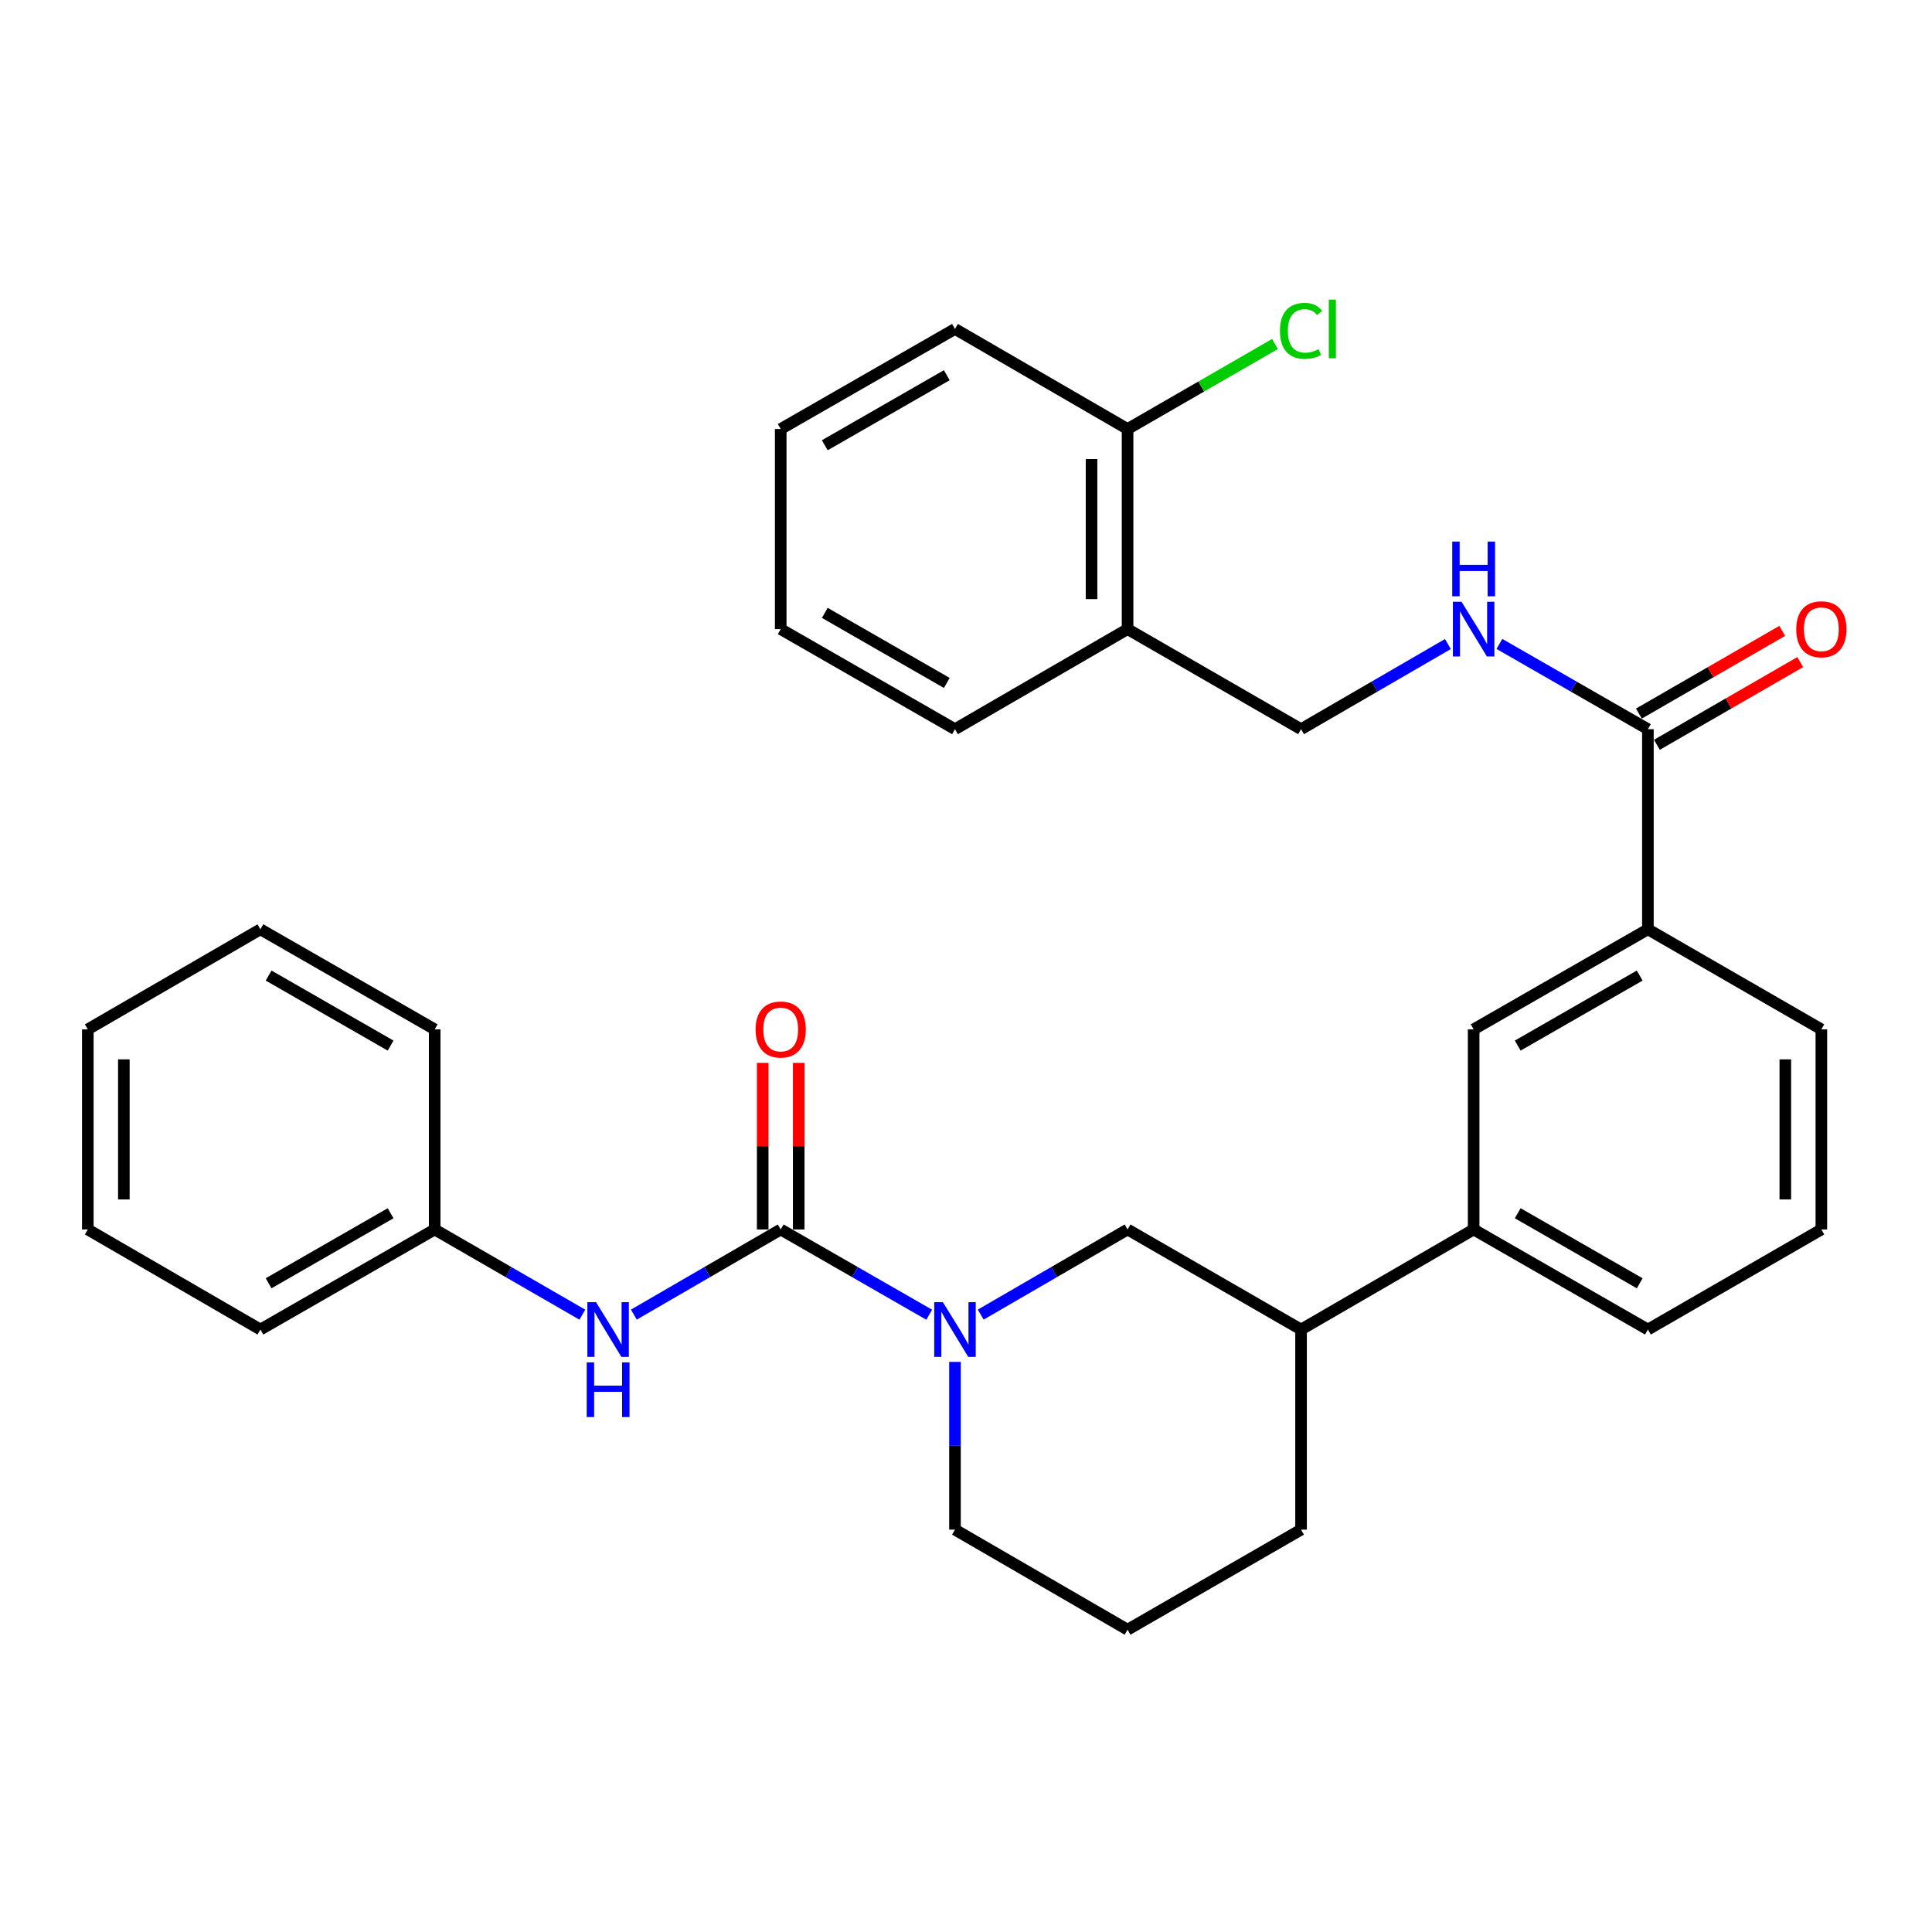 <?xml version='1.0' encoding='iso-8859-1'?>
<svg version='1.1' baseProfile='full'
              xmlns='http://www.w3.org/2000/svg'
                      xmlns:rdkit='http://www.rdkit.org/xml'
                      xmlns:xlink='http://www.w3.org/1999/xlink'
                  xml:space='preserve'
width='1000px' height='1000px' viewBox='0 0 1000 1000'>
<!-- END OF HEADER -->
<rect style='opacity:1.0;fill:#FFFFFF;stroke:none' width='1000' height='1000' x='0' y='0'> </rect>
<path class='bond-0' d='M 404.095,636.372 L 442.527,658.439' style='fill:none;fill-rule:evenodd;stroke:#000000;stroke-width:6px;stroke-linecap:butt;stroke-linejoin:miter;stroke-opacity:1' />
<path class='bond-0' d='M 442.527,658.439 L 480.959,680.507' style='fill:none;fill-rule:evenodd;stroke:#0000FF;stroke-width:6px;stroke-linecap:butt;stroke-linejoin:miter;stroke-opacity:1' />
<path class='bond-2' d='M 404.095,636.372 L 366.089,658.407' style='fill:none;fill-rule:evenodd;stroke:#000000;stroke-width:6px;stroke-linecap:butt;stroke-linejoin:miter;stroke-opacity:1' />
<path class='bond-2' d='M 366.089,658.407 L 328.083,680.443' style='fill:none;fill-rule:evenodd;stroke:#0000FF;stroke-width:6px;stroke-linecap:butt;stroke-linejoin:miter;stroke-opacity:1' />
<path class='bond-10' d='M 413.42,636.372 L 413.42,593.256' style='fill:none;fill-rule:evenodd;stroke:#000000;stroke-width:6px;stroke-linecap:butt;stroke-linejoin:miter;stroke-opacity:1' />
<path class='bond-10' d='M 413.42,593.256 L 413.42,550.141' style='fill:none;fill-rule:evenodd;stroke:#FF0000;stroke-width:6px;stroke-linecap:butt;stroke-linejoin:miter;stroke-opacity:1' />
<path class='bond-10' d='M 394.77,636.372 L 394.77,593.256' style='fill:none;fill-rule:evenodd;stroke:#000000;stroke-width:6px;stroke-linecap:butt;stroke-linejoin:miter;stroke-opacity:1' />
<path class='bond-10' d='M 394.77,593.256 L 394.77,550.141' style='fill:none;fill-rule:evenodd;stroke:#FF0000;stroke-width:6px;stroke-linecap:butt;stroke-linejoin:miter;stroke-opacity:1' />
<path class='bond-3' d='M 507.621,680.443 L 545.627,658.407' style='fill:none;fill-rule:evenodd;stroke:#0000FF;stroke-width:6px;stroke-linecap:butt;stroke-linejoin:miter;stroke-opacity:1' />
<path class='bond-3' d='M 545.627,658.407 L 583.633,636.372' style='fill:none;fill-rule:evenodd;stroke:#000000;stroke-width:6px;stroke-linecap:butt;stroke-linejoin:miter;stroke-opacity:1' />
<path class='bond-15' d='M 494.299,704.916 L 494.299,748.327' style='fill:none;fill-rule:evenodd;stroke:#0000FF;stroke-width:6px;stroke-linecap:butt;stroke-linejoin:miter;stroke-opacity:1' />
<path class='bond-15' d='M 494.299,748.327 L 494.299,791.737' style='fill:none;fill-rule:evenodd;stroke:#000000;stroke-width:6px;stroke-linecap:butt;stroke-linejoin:miter;stroke-opacity:1' />
<path class='bond-1' d='M 852.95,377.426 L 852.95,481.006' style='fill:none;fill-rule:evenodd;stroke:#000000;stroke-width:6px;stroke-linecap:butt;stroke-linejoin:miter;stroke-opacity:1' />
<path class='bond-4' d='M 852.95,377.426 L 814.523,355.359' style='fill:none;fill-rule:evenodd;stroke:#000000;stroke-width:6px;stroke-linecap:butt;stroke-linejoin:miter;stroke-opacity:1' />
<path class='bond-4' d='M 814.523,355.359 L 776.096,333.292' style='fill:none;fill-rule:evenodd;stroke:#0000FF;stroke-width:6px;stroke-linecap:butt;stroke-linejoin:miter;stroke-opacity:1' />
<path class='bond-12' d='M 857.61,385.503 L 894.704,364.103' style='fill:none;fill-rule:evenodd;stroke:#000000;stroke-width:6px;stroke-linecap:butt;stroke-linejoin:miter;stroke-opacity:1' />
<path class='bond-12' d='M 894.704,364.103 L 931.798,342.703' style='fill:none;fill-rule:evenodd;stroke:#FF0000;stroke-width:6px;stroke-linecap:butt;stroke-linejoin:miter;stroke-opacity:1' />
<path class='bond-12' d='M 848.29,369.349 L 885.384,347.949' style='fill:none;fill-rule:evenodd;stroke:#000000;stroke-width:6px;stroke-linecap:butt;stroke-linejoin:miter;stroke-opacity:1' />
<path class='bond-12' d='M 885.384,347.949 L 922.478,326.548' style='fill:none;fill-rule:evenodd;stroke:#FF0000;stroke-width:6px;stroke-linecap:butt;stroke-linejoin:miter;stroke-opacity:1' />
<path class='bond-14' d='M 301.43,680.475 L 263.211,658.423' style='fill:none;fill-rule:evenodd;stroke:#0000FF;stroke-width:6px;stroke-linecap:butt;stroke-linejoin:miter;stroke-opacity:1' />
<path class='bond-14' d='M 263.211,658.423 L 224.992,636.372' style='fill:none;fill-rule:evenodd;stroke:#000000;stroke-width:6px;stroke-linecap:butt;stroke-linejoin:miter;stroke-opacity:1' />
<path class='bond-8' d='M 583.633,636.372 L 673.423,688.167' style='fill:none;fill-rule:evenodd;stroke:#000000;stroke-width:6px;stroke-linecap:butt;stroke-linejoin:miter;stroke-opacity:1' />
<path class='bond-11' d='M 749.435,333.355 L 711.429,355.39' style='fill:none;fill-rule:evenodd;stroke:#0000FF;stroke-width:6px;stroke-linecap:butt;stroke-linejoin:miter;stroke-opacity:1' />
<path class='bond-11' d='M 711.429,355.39 L 673.423,377.426' style='fill:none;fill-rule:evenodd;stroke:#000000;stroke-width:6px;stroke-linecap:butt;stroke-linejoin:miter;stroke-opacity:1' />
<path class='bond-5' d='M 852.95,481.006 L 762.756,532.791' style='fill:none;fill-rule:evenodd;stroke:#000000;stroke-width:6px;stroke-linecap:butt;stroke-linejoin:miter;stroke-opacity:1' />
<path class='bond-5' d='M 848.707,504.948 L 785.572,541.197' style='fill:none;fill-rule:evenodd;stroke:#000000;stroke-width:6px;stroke-linecap:butt;stroke-linejoin:miter;stroke-opacity:1' />
<path class='bond-33' d='M 852.95,481.006 L 942.729,532.791' style='fill:none;fill-rule:evenodd;stroke:#000000;stroke-width:6px;stroke-linecap:butt;stroke-linejoin:miter;stroke-opacity:1' />
<path class='bond-6' d='M 762.756,532.791 L 762.756,636.372' style='fill:none;fill-rule:evenodd;stroke:#000000;stroke-width:6px;stroke-linecap:butt;stroke-linejoin:miter;stroke-opacity:1' />
<path class='bond-7' d='M 762.756,636.372 L 673.423,688.167' style='fill:none;fill-rule:evenodd;stroke:#000000;stroke-width:6px;stroke-linecap:butt;stroke-linejoin:miter;stroke-opacity:1' />
<path class='bond-18' d='M 762.756,636.372 L 852.95,688.167' style='fill:none;fill-rule:evenodd;stroke:#000000;stroke-width:6px;stroke-linecap:butt;stroke-linejoin:miter;stroke-opacity:1' />
<path class='bond-18' d='M 785.573,627.968 L 848.709,664.225' style='fill:none;fill-rule:evenodd;stroke:#000000;stroke-width:6px;stroke-linecap:butt;stroke-linejoin:miter;stroke-opacity:1' />
<path class='bond-31' d='M 673.423,688.167 L 673.423,791.737' style='fill:none;fill-rule:evenodd;stroke:#000000;stroke-width:6px;stroke-linecap:butt;stroke-linejoin:miter;stroke-opacity:1' />
<path class='bond-9' d='M 583.633,325.631 L 673.423,377.426' style='fill:none;fill-rule:evenodd;stroke:#000000;stroke-width:6px;stroke-linecap:butt;stroke-linejoin:miter;stroke-opacity:1' />
<path class='bond-13' d='M 583.633,325.631 L 583.633,222.061' style='fill:none;fill-rule:evenodd;stroke:#000000;stroke-width:6px;stroke-linecap:butt;stroke-linejoin:miter;stroke-opacity:1' />
<path class='bond-13' d='M 564.983,310.095 L 564.983,237.596' style='fill:none;fill-rule:evenodd;stroke:#000000;stroke-width:6px;stroke-linecap:butt;stroke-linejoin:miter;stroke-opacity:1' />
<path class='bond-22' d='M 583.633,325.631 L 494.299,377.426' style='fill:none;fill-rule:evenodd;stroke:#000000;stroke-width:6px;stroke-linecap:butt;stroke-linejoin:miter;stroke-opacity:1' />
<path class='bond-16' d='M 583.633,222.061 L 621.772,200.06' style='fill:none;fill-rule:evenodd;stroke:#000000;stroke-width:6px;stroke-linecap:butt;stroke-linejoin:miter;stroke-opacity:1' />
<path class='bond-16' d='M 621.772,200.06 L 659.911,178.06' style='fill:none;fill-rule:evenodd;stroke:#00CC00;stroke-width:6px;stroke-linecap:butt;stroke-linejoin:miter;stroke-opacity:1' />
<path class='bond-23' d='M 583.633,222.061 L 494.299,170.265' style='fill:none;fill-rule:evenodd;stroke:#000000;stroke-width:6px;stroke-linecap:butt;stroke-linejoin:miter;stroke-opacity:1' />
<path class='bond-24' d='M 224.992,636.372 L 134.788,688.167' style='fill:none;fill-rule:evenodd;stroke:#000000;stroke-width:6px;stroke-linecap:butt;stroke-linejoin:miter;stroke-opacity:1' />
<path class='bond-24' d='M 202.175,627.968 L 139.032,664.224' style='fill:none;fill-rule:evenodd;stroke:#000000;stroke-width:6px;stroke-linecap:butt;stroke-linejoin:miter;stroke-opacity:1' />
<path class='bond-25' d='M 224.992,636.372 L 224.992,532.791' style='fill:none;fill-rule:evenodd;stroke:#000000;stroke-width:6px;stroke-linecap:butt;stroke-linejoin:miter;stroke-opacity:1' />
<path class='bond-19' d='M 494.299,791.737 L 583.633,843.532' style='fill:none;fill-rule:evenodd;stroke:#000000;stroke-width:6px;stroke-linecap:butt;stroke-linejoin:miter;stroke-opacity:1' />
<path class='bond-17' d='M 942.729,532.791 L 942.729,636.372' style='fill:none;fill-rule:evenodd;stroke:#000000;stroke-width:6px;stroke-linecap:butt;stroke-linejoin:miter;stroke-opacity:1' />
<path class='bond-17' d='M 924.079,548.328 L 924.079,620.835' style='fill:none;fill-rule:evenodd;stroke:#000000;stroke-width:6px;stroke-linecap:butt;stroke-linejoin:miter;stroke-opacity:1' />
<path class='bond-20' d='M 852.95,688.167 L 942.729,636.372' style='fill:none;fill-rule:evenodd;stroke:#000000;stroke-width:6px;stroke-linecap:butt;stroke-linejoin:miter;stroke-opacity:1' />
<path class='bond-21' d='M 583.633,843.532 L 673.423,791.737' style='fill:none;fill-rule:evenodd;stroke:#000000;stroke-width:6px;stroke-linecap:butt;stroke-linejoin:miter;stroke-opacity:1' />
<path class='bond-26' d='M 494.299,377.426 L 404.095,325.631' style='fill:none;fill-rule:evenodd;stroke:#000000;stroke-width:6px;stroke-linecap:butt;stroke-linejoin:miter;stroke-opacity:1' />
<path class='bond-26' d='M 490.055,353.483 L 426.912,317.227' style='fill:none;fill-rule:evenodd;stroke:#000000;stroke-width:6px;stroke-linecap:butt;stroke-linejoin:miter;stroke-opacity:1' />
<path class='bond-34' d='M 494.299,170.265 L 404.095,222.061' style='fill:none;fill-rule:evenodd;stroke:#000000;stroke-width:6px;stroke-linecap:butt;stroke-linejoin:miter;stroke-opacity:1' />
<path class='bond-34' d='M 490.055,194.208 L 426.912,230.465' style='fill:none;fill-rule:evenodd;stroke:#000000;stroke-width:6px;stroke-linecap:butt;stroke-linejoin:miter;stroke-opacity:1' />
<path class='bond-29' d='M 134.788,688.167 L 45.455,636.372' style='fill:none;fill-rule:evenodd;stroke:#000000;stroke-width:6px;stroke-linecap:butt;stroke-linejoin:miter;stroke-opacity:1' />
<path class='bond-28' d='M 224.992,532.791 L 134.788,481.006' style='fill:none;fill-rule:evenodd;stroke:#000000;stroke-width:6px;stroke-linecap:butt;stroke-linejoin:miter;stroke-opacity:1' />
<path class='bond-28' d='M 202.176,541.198 L 139.033,504.948' style='fill:none;fill-rule:evenodd;stroke:#000000;stroke-width:6px;stroke-linecap:butt;stroke-linejoin:miter;stroke-opacity:1' />
<path class='bond-27' d='M 404.095,325.631 L 404.095,222.061' style='fill:none;fill-rule:evenodd;stroke:#000000;stroke-width:6px;stroke-linecap:butt;stroke-linejoin:miter;stroke-opacity:1' />
<path class='bond-30' d='M 134.788,481.006 L 45.455,532.791' style='fill:none;fill-rule:evenodd;stroke:#000000;stroke-width:6px;stroke-linecap:butt;stroke-linejoin:miter;stroke-opacity:1' />
<path class='bond-32' d='M 45.455,636.372 L 45.455,532.791' style='fill:none;fill-rule:evenodd;stroke:#000000;stroke-width:6px;stroke-linecap:butt;stroke-linejoin:miter;stroke-opacity:1' />
<path class='bond-32' d='M 64.105,620.835 L 64.105,548.328' style='fill:none;fill-rule:evenodd;stroke:#000000;stroke-width:6px;stroke-linecap:butt;stroke-linejoin:miter;stroke-opacity:1' />
<path  class='atom-1' d='M 488.039 674.007
L 497.319 689.007
Q 498.239 690.487, 499.719 693.167
Q 501.199 695.847, 501.279 696.007
L 501.279 674.007
L 505.039 674.007
L 505.039 702.327
L 501.159 702.327
L 491.199 685.927
Q 490.039 684.007, 488.799 681.807
Q 487.599 679.607, 487.239 678.927
L 487.239 702.327
L 483.559 702.327
L 483.559 674.007
L 488.039 674.007
' fill='#0000FF'/>
<path  class='atom-3' d='M 308.501 674.007
L 317.781 689.007
Q 318.701 690.487, 320.181 693.167
Q 321.661 695.847, 321.741 696.007
L 321.741 674.007
L 325.501 674.007
L 325.501 702.327
L 321.621 702.327
L 311.661 685.927
Q 310.501 684.007, 309.261 681.807
Q 308.061 679.607, 307.701 678.927
L 307.701 702.327
L 304.021 702.327
L 304.021 674.007
L 308.501 674.007
' fill='#0000FF'/>
<path  class='atom-3' d='M 303.681 705.159
L 307.521 705.159
L 307.521 717.199
L 322.001 717.199
L 322.001 705.159
L 325.841 705.159
L 325.841 733.479
L 322.001 733.479
L 322.001 720.399
L 307.521 720.399
L 307.521 733.479
L 303.681 733.479
L 303.681 705.159
' fill='#0000FF'/>
<path  class='atom-5' d='M 756.496 311.471
L 765.776 326.471
Q 766.696 327.951, 768.176 330.631
Q 769.656 333.311, 769.736 333.471
L 769.736 311.471
L 773.496 311.471
L 773.496 339.791
L 769.616 339.791
L 759.656 323.391
Q 758.496 321.471, 757.256 319.271
Q 756.056 317.071, 755.696 316.391
L 755.696 339.791
L 752.016 339.791
L 752.016 311.471
L 756.496 311.471
' fill='#0000FF'/>
<path  class='atom-5' d='M 751.676 280.319
L 755.516 280.319
L 755.516 292.359
L 769.996 292.359
L 769.996 280.319
L 773.836 280.319
L 773.836 308.639
L 769.996 308.639
L 769.996 295.559
L 755.516 295.559
L 755.516 308.639
L 751.676 308.639
L 751.676 280.319
' fill='#0000FF'/>
<path  class='atom-11' d='M 391.095 532.871
Q 391.095 526.071, 394.455 522.271
Q 397.815 518.471, 404.095 518.471
Q 410.375 518.471, 413.735 522.271
Q 417.095 526.071, 417.095 532.871
Q 417.095 539.751, 413.695 543.671
Q 410.295 547.551, 404.095 547.551
Q 397.855 547.551, 394.455 543.671
Q 391.095 539.791, 391.095 532.871
M 404.095 544.351
Q 408.415 544.351, 410.735 541.471
Q 413.095 538.551, 413.095 532.871
Q 413.095 527.311, 410.735 524.511
Q 408.415 521.671, 404.095 521.671
Q 399.775 521.671, 397.415 524.471
Q 395.095 527.271, 395.095 532.871
Q 395.095 538.591, 397.415 541.471
Q 399.775 544.351, 404.095 544.351
' fill='#FF0000'/>
<path  class='atom-13' d='M 929.729 325.711
Q 929.729 318.911, 933.089 315.111
Q 936.449 311.311, 942.729 311.311
Q 949.009 311.311, 952.369 315.111
Q 955.729 318.911, 955.729 325.711
Q 955.729 332.591, 952.329 336.511
Q 948.929 340.391, 942.729 340.391
Q 936.489 340.391, 933.089 336.511
Q 929.729 332.631, 929.729 325.711
M 942.729 337.191
Q 947.049 337.191, 949.369 334.311
Q 951.729 331.391, 951.729 325.711
Q 951.729 320.151, 949.369 317.351
Q 947.049 314.511, 942.729 314.511
Q 938.409 314.511, 936.049 317.311
Q 933.729 320.111, 933.729 325.711
Q 933.729 331.431, 936.049 334.311
Q 938.409 337.191, 942.729 337.191
' fill='#FF0000'/>
<path  class='atom-17' d='M 662.503 171.245
Q 662.503 164.205, 665.783 160.525
Q 669.103 156.805, 675.383 156.805
Q 681.223 156.805, 684.343 160.925
L 681.703 163.085
Q 679.423 160.085, 675.383 160.085
Q 671.103 160.085, 668.823 162.965
Q 666.583 165.805, 666.583 171.245
Q 666.583 176.845, 668.903 179.725
Q 671.263 182.605, 675.823 182.605
Q 678.943 182.605, 682.583 180.725
L 683.703 183.725
Q 682.223 184.685, 679.983 185.245
Q 677.743 185.805, 675.263 185.805
Q 669.103 185.805, 665.783 182.045
Q 662.503 178.285, 662.503 171.245
' fill='#00CC00'/>
<path  class='atom-17' d='M 687.783 155.085
L 691.463 155.085
L 691.463 185.445
L 687.783 185.445
L 687.783 155.085
' fill='#00CC00'/>
</svg>
